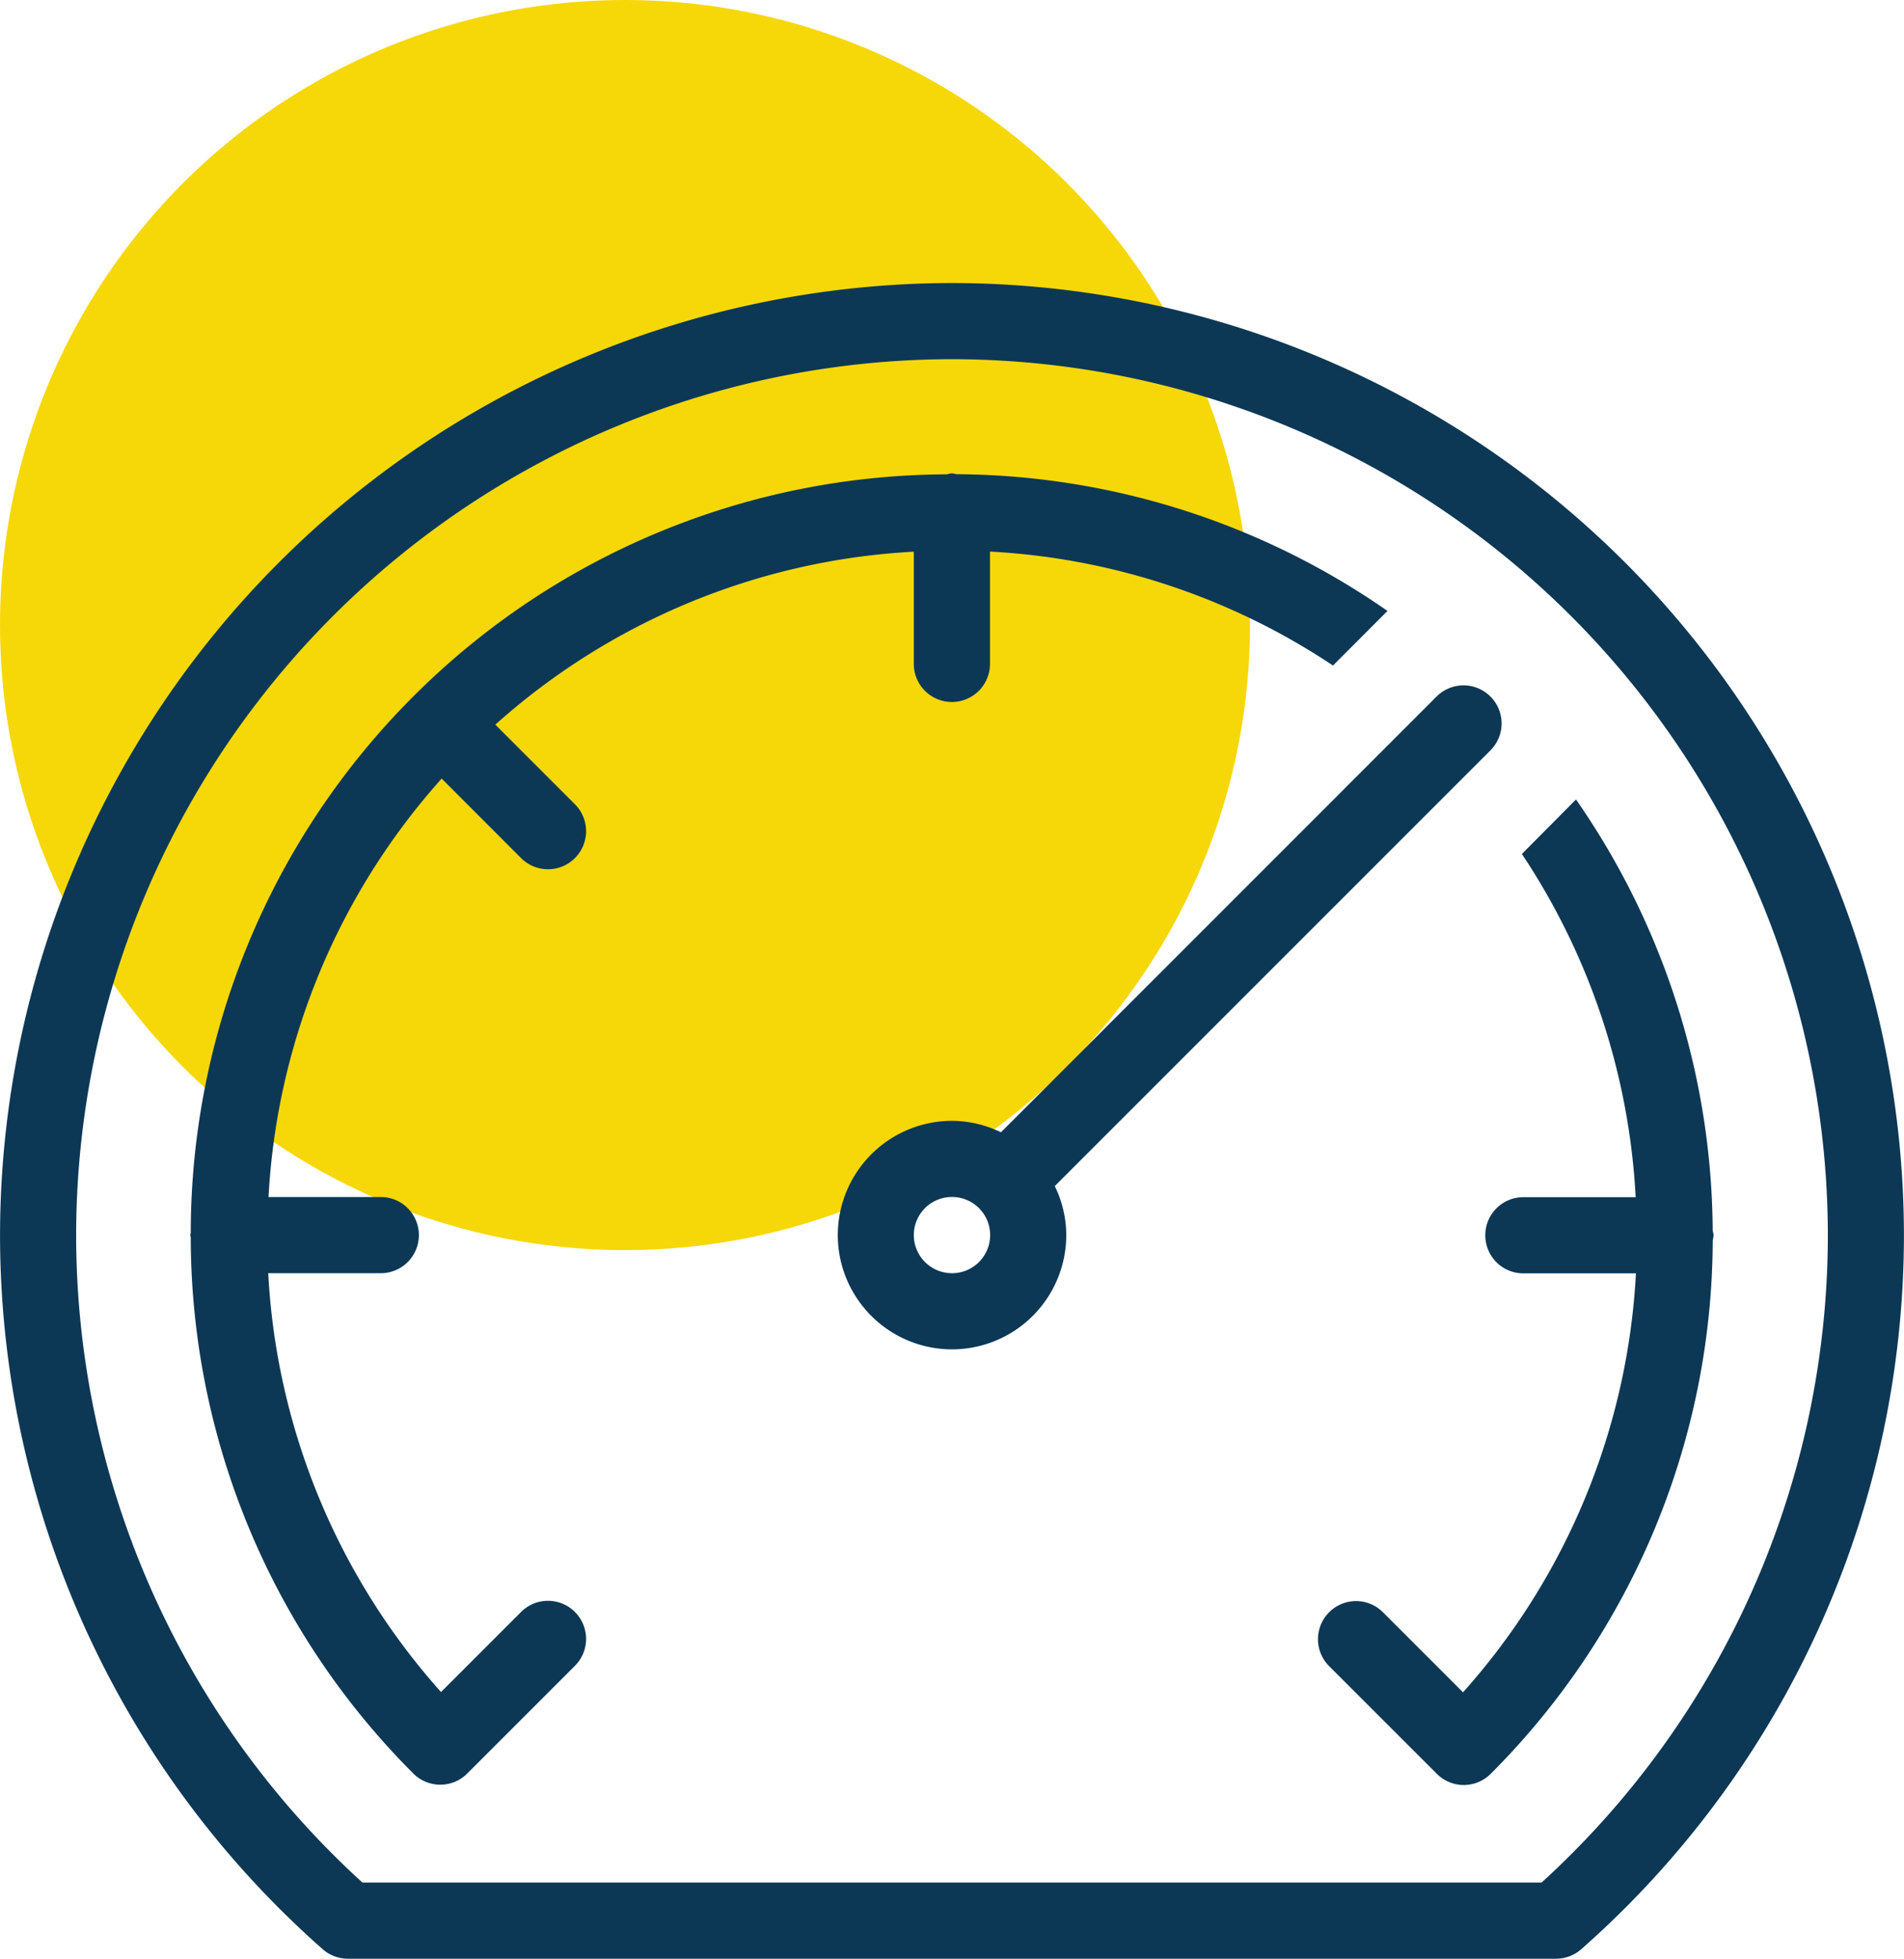 <?xml version="1.0" encoding="UTF-8"?> <svg xmlns="http://www.w3.org/2000/svg" width="58.732" height="60.415" viewBox="0 0 58.732 60.415"><g id="Group_313" data-name="Group 313" transform="translate(-682 -2298)"><circle id="Ellipse_238" data-name="Ellipse 238" cx="19.279" cy="19.279" r="19.279" transform="translate(682 2298)" fill="#f6d809"></circle><g id="Group_340" data-name="Group 340" transform="translate(682 2306.73)"><path id="Path_1579" data-name="Path 1579" d="M180.814-52.244a1.057,1.057,0,0,0-.028-.137,23.5,23.5,0,0,0-4.217-13.3L174.9-64a21.091,21.091,0,0,1,3.51,10.586h-3.464a1.174,1.174,0,0,0-1.175,1.175,1.174,1.174,0,0,0,1.175,1.175h3.472a21.048,21.048,0,0,1-5.334,12.922l-2.469-2.469a1.173,1.173,0,0,0-1.661,0,1.175,1.175,0,0,0,0,1.661l3.323,3.322a1.173,1.173,0,0,0,1.661,0,23.366,23.366,0,0,0,6.849-16.454A1.15,1.15,0,0,0,180.814-52.244Z" transform="translate(-127.955 81.61)" fill="#0d3855"></path><path id="Path_1580" data-name="Path 1580" d="M149.2-62.377a1.167,1.167,0,0,0,.83.344,1.166,1.166,0,0,0,.83-.344,1.173,1.173,0,0,0,0-1.661l-2.455-2.455a21.022,21.022,0,0,1,12.909-5.335v3.461a1.174,1.174,0,0,0,1.175,1.175,1.175,1.175,0,0,0,1.175-1.175v-3.464a21.08,21.08,0,0,1,10.58,3.515L175.925-70a23.49,23.49,0,0,0-13.3-4.218,1.078,1.078,0,0,0-.136-.027,1.009,1.009,0,0,0-.157.032,23.361,23.361,0,0,0-16.456,6.849,23.411,23.411,0,0,0-6.866,16.539c0,.026-.014.047-.014.073s.013.047.014.072a23.416,23.416,0,0,0,6.866,16.539,1.171,1.171,0,0,0,.83.344,1.171,1.171,0,0,0,.832-.344l3.322-3.322a1.173,1.173,0,0,0,0-1.661,1.173,1.173,0,0,0-1.661,0l-2.469,2.469A21.046,21.046,0,0,1,141.4-49.573h3.472a1.175,1.175,0,0,0,1.175-1.175,1.174,1.174,0,0,0-1.175-1.175h-3.463a21.04,21.04,0,0,1,5.341-12.906Z" transform="translate(-133.126 80.114)" fill="#0d3855"></path><path id="Path_1581" data-name="Path 1581" d="M162.7-53.239l13.432-13.432a1.175,1.175,0,0,0,0-1.661,1.173,1.173,0,0,0-1.661,0L161.042-54.9l-.007.009a3.5,3.5,0,0,0-1.512-.354A3.527,3.527,0,0,0,156-51.72a3.527,3.527,0,0,0,3.524,3.524,3.528,3.528,0,0,0,3.524-3.524,3.483,3.483,0,0,0-.355-1.513Zm-3.18,2.693a1.176,1.176,0,0,1-1.175-1.175,1.175,1.175,0,0,1,1.175-1.175A1.176,1.176,0,0,1,160.7-51.72,1.177,1.177,0,0,1,159.523-50.545Z" transform="translate(-130.157 81.086)" fill="#0d3855"></path><path id="Path_1582" data-name="Path 1582" d="M163.365-79.241A29.4,29.4,0,0,0,134-49.875a29.388,29.388,0,0,0,9.952,22.025,1.177,1.177,0,0,0,.778.294H182a1.174,1.174,0,0,0,.776-.294,29.382,29.382,0,0,0,9.953-22.025A29.4,29.4,0,0,0,163.365-79.241Zm18.187,49.335H145.178a27.033,27.033,0,0,1-8.83-19.969,27.047,27.047,0,0,1,27.017-27.017,27.048,27.048,0,0,1,27.017,27.017A27.035,27.035,0,0,1,181.552-29.906Z" transform="translate(-133.999 79.241)" fill="#0d3855"></path></g></g></svg> 